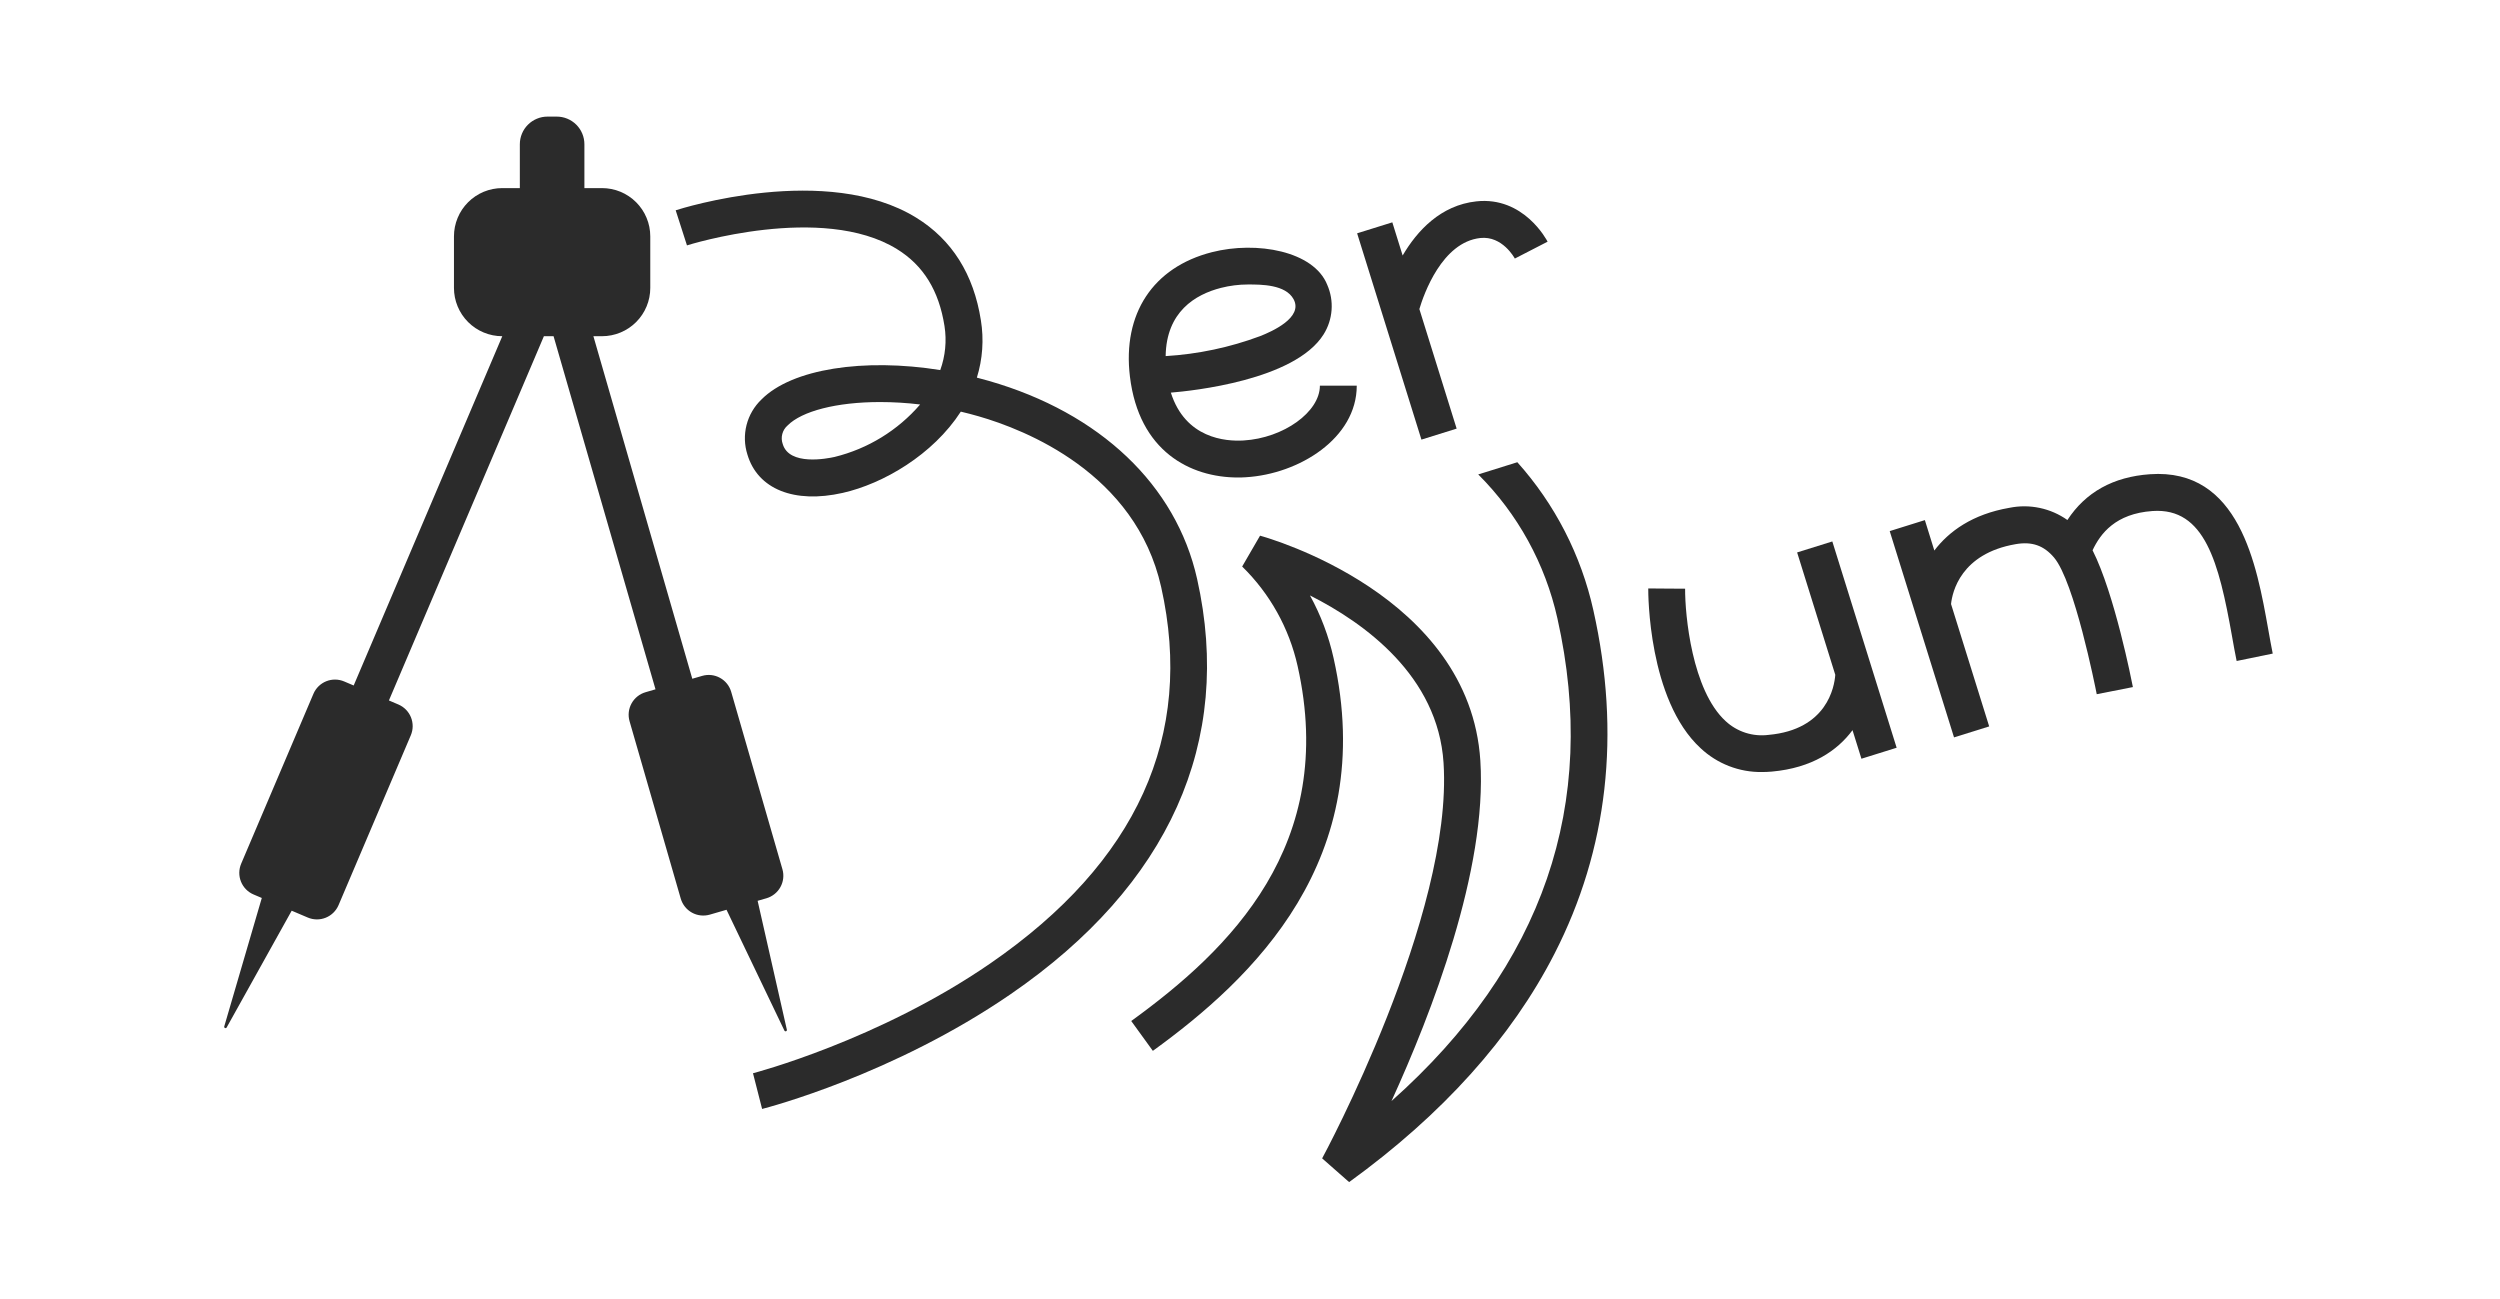 <?xml version="1.0" encoding="UTF-8"?> <svg xmlns="http://www.w3.org/2000/svg" width="154" height="80" viewBox="0 0 154 80" fill="none"><path d="M48.319 63.484L44.754 56.042L43.721 56.342C43.539 56.394 43.348 56.41 43.16 56.389C42.971 56.368 42.789 56.31 42.623 56.218C42.457 56.126 42.311 56.003 42.193 55.854C42.075 55.706 41.987 55.536 41.934 55.354L38.781 44.429C38.675 44.06 38.719 43.665 38.904 43.33C39.089 42.994 39.4 42.746 39.768 42.64L40.379 42.462L34.201 21.062L34.099 20.71H33.504L32.83 22.297L23.957 43.148L24.543 43.398C24.895 43.549 25.173 43.833 25.316 44.188C25.459 44.544 25.456 44.941 25.306 45.294L20.854 55.758C20.703 56.11 20.419 56.388 20.064 56.531C19.709 56.674 19.312 56.67 18.96 56.521L17.968 56.099L13.963 63.291C13.953 63.309 13.937 63.322 13.919 63.328C13.9 63.335 13.879 63.334 13.861 63.327C13.842 63.319 13.828 63.305 13.819 63.287C13.81 63.27 13.808 63.249 13.813 63.23L16.127 55.315L15.618 55.099C15.266 54.949 14.988 54.666 14.845 54.31C14.702 53.956 14.706 53.558 14.855 53.206L19.307 42.739C19.457 42.387 19.741 42.109 20.096 41.966C20.451 41.823 20.849 41.827 21.201 41.977L21.787 42.226L30.941 20.71H30.936C30.546 20.71 30.16 20.633 29.799 20.483C29.438 20.334 29.111 20.115 28.835 19.839C28.559 19.563 28.34 19.236 28.191 18.875C28.041 18.515 27.964 18.128 27.964 17.738V14.559C27.964 14.169 28.041 13.782 28.191 13.422C28.34 13.061 28.559 12.734 28.835 12.458C29.111 12.182 29.439 11.963 29.799 11.813C30.16 11.664 30.546 11.587 30.936 11.587H32.022V8.885C32.022 8.662 32.066 8.44 32.152 8.233C32.237 8.027 32.363 7.839 32.522 7.681C32.68 7.523 32.868 7.397 33.075 7.312C33.281 7.226 33.503 7.182 33.727 7.183H34.294C34.518 7.182 34.74 7.226 34.947 7.312C35.153 7.397 35.341 7.523 35.5 7.681C35.658 7.839 35.783 8.027 35.869 8.233C35.955 8.44 35.999 8.662 35.999 8.885V11.587H37.085C37.475 11.587 37.861 11.664 38.222 11.813C38.583 11.963 38.91 12.182 39.186 12.458C39.462 12.734 39.681 13.061 39.83 13.422C39.98 13.782 40.057 14.169 40.057 14.559V17.738C40.057 18.128 39.98 18.515 39.83 18.875C39.681 19.236 39.462 19.563 39.186 19.839C38.91 20.115 38.583 20.334 38.222 20.483C37.861 20.633 37.475 20.71 37.085 20.71H36.553L42.645 41.811L43.256 41.634C43.438 41.581 43.628 41.564 43.817 41.585C44.005 41.606 44.188 41.664 44.353 41.756C44.52 41.847 44.666 41.971 44.784 42.119C44.902 42.267 44.99 42.437 45.042 42.619L48.198 53.547C48.304 53.914 48.259 54.309 48.074 54.644C47.889 54.979 47.578 55.227 47.211 55.334L46.67 55.49L48.471 63.432C48.475 63.451 48.472 63.471 48.462 63.489C48.452 63.506 48.437 63.519 48.418 63.525C48.399 63.532 48.379 63.531 48.36 63.523C48.342 63.516 48.327 63.502 48.319 63.484Z" fill="#2B2B2B"></path><path d="M46.946 68.311L46.384 66.112C46.46 66.092 54.116 64.093 61.012 59.34C70.041 53.118 73.579 45.318 71.527 36.157C69.955 29.137 63.142 26.467 60.286 25.645C59.918 25.538 59.552 25.443 59.186 25.357C57.465 28.021 54.397 29.801 51.913 30.362C48.925 31.037 46.674 30.132 46.041 28.001C45.853 27.411 45.834 26.781 45.987 26.181C46.14 25.581 46.458 25.037 46.905 24.609C48.785 22.712 53.219 22.046 57.92 22.796C58.234 21.929 58.324 20.996 58.181 20.085C57.839 17.9 56.881 16.349 55.252 15.344C50.645 12.501 42.399 15.089 42.317 15.116L41.622 12.954C42 12.832 50.94 10.019 56.44 13.409C58.639 14.764 59.979 16.892 60.423 19.734C60.614 20.914 60.529 22.121 60.175 23.262C60.422 23.325 60.669 23.392 60.915 23.463C67.773 25.438 72.448 29.884 73.742 35.661C75.989 45.688 72.016 54.535 62.252 61.243C55.024 66.21 47.273 68.228 46.946 68.311ZM54.21 24.766C51.528 24.766 49.389 25.328 48.517 26.208C48.357 26.346 48.242 26.529 48.189 26.734C48.135 26.939 48.145 27.155 48.217 27.354C48.618 28.705 50.95 28.252 51.413 28.147C53.462 27.644 55.304 26.514 56.681 24.916C55.861 24.817 55.036 24.767 54.21 24.766Z" fill="#2B2B2B"></path><path d="M95.752 58.758C93.105 63.927 88.85 68.659 83.106 72.818L81.444 71.356C81.524 71.209 89.527 56.387 88.923 46.997C88.58 41.639 84.062 38.379 80.693 36.678C81.359 37.888 81.849 39.187 82.148 40.535C84.936 52.977 77.13 60.304 71.016 64.733L69.684 62.894C75.752 58.499 82.4 52.042 79.934 41.033C79.414 38.7 78.227 36.569 76.517 34.898L77.619 32.998C78.145 33.143 90.533 36.653 91.189 46.852C91.623 53.574 88.156 62.483 85.715 67.826C95.06 59.509 98.497 49.526 95.936 38.092C95.188 34.733 93.496 31.656 91.059 29.224L91.45 29.104L92.792 28.684L93.468 28.473C95.786 31.062 97.398 34.203 98.152 37.595C99.855 45.203 99.049 52.323 95.752 58.758Z" fill="#2B2B2B"></path><path d="M81.305 23.759C81.305 25.378 79.067 26.985 76.61 27.133C75.491 27.201 73.021 27.008 72.124 24.186C73.402 24.081 79.755 23.432 81.532 20.601C81.817 20.148 81.985 19.632 82.025 19.099C82.064 18.566 81.972 18.032 81.757 17.542C80.928 15.467 77.414 14.829 74.651 15.535C71.023 16.462 69.136 19.327 69.604 23.2C70.16 27.798 73.32 29.414 76.26 29.414C76.424 29.414 76.585 29.41 76.746 29.398C80.032 29.201 83.576 26.989 83.576 23.759L81.305 23.759ZM75.212 17.733C75.756 17.595 76.316 17.525 76.878 17.524C77.702 17.524 79.193 17.524 79.685 18.432C80.298 19.564 78.329 20.428 77.631 20.703C75.76 21.401 73.796 21.816 71.804 21.936C71.845 19.202 73.629 18.14 75.212 17.733Z" fill="#2B2B2B"></path><path d="M116.833 46.061L114.664 46.738L114.115 44.978C113.186 46.233 111.631 47.307 109.145 47.53C108.941 47.548 108.739 47.557 108.541 47.557C107.137 47.577 105.78 47.05 104.756 46.088C101.521 43.109 101.53 36.528 101.532 36.248L102.668 36.257L103.803 36.264C103.794 37.888 104.225 42.515 106.296 44.419C106.647 44.746 107.067 44.992 107.524 45.139C107.981 45.285 108.465 45.33 108.941 45.269C112.548 44.946 113 42.306 113.053 41.57L110.703 34.03L112.871 33.353L116.833 46.061Z" fill="#2B2B2B"></path><path d="M95.332 14.887L93.314 15.927C93.286 15.877 92.542 14.518 91.191 14.661C88.823 14.917 87.701 18.137 87.433 19.038L89.729 26.403L87.56 27.08L83.599 14.372L85.767 13.696L86.403 15.739C87.295 14.218 88.741 12.642 90.945 12.404C93.854 12.088 95.273 14.772 95.332 14.887Z" fill="#2B2B2B"></path><path d="M140 40.261L137.777 40.717C137.677 40.231 137.584 39.713 137.487 39.164C136.687 34.671 135.822 31.252 132.592 31.479C130.31 31.638 129.383 32.875 128.902 33.897C130.258 36.583 131.307 41.92 131.386 42.324L129.159 42.763C129.061 42.268 127.781 35.827 126.53 34.346C125.898 33.601 125.17 33.345 124.166 33.52C120.779 34.103 120.261 36.474 120.184 37.209L122.534 44.747L120.368 45.423L116.406 32.716L118.572 32.039L119.155 33.913C120.05 32.732 121.505 31.674 123.78 31.281C124.395 31.156 125.029 31.158 125.644 31.288C126.258 31.417 126.839 31.67 127.352 32.033C128.473 30.318 130.176 29.372 132.433 29.213C137.95 28.82 139.017 34.807 139.723 38.767C139.818 39.3 139.907 39.804 140 40.261Z" fill="#2B2B2B"></path></svg> 